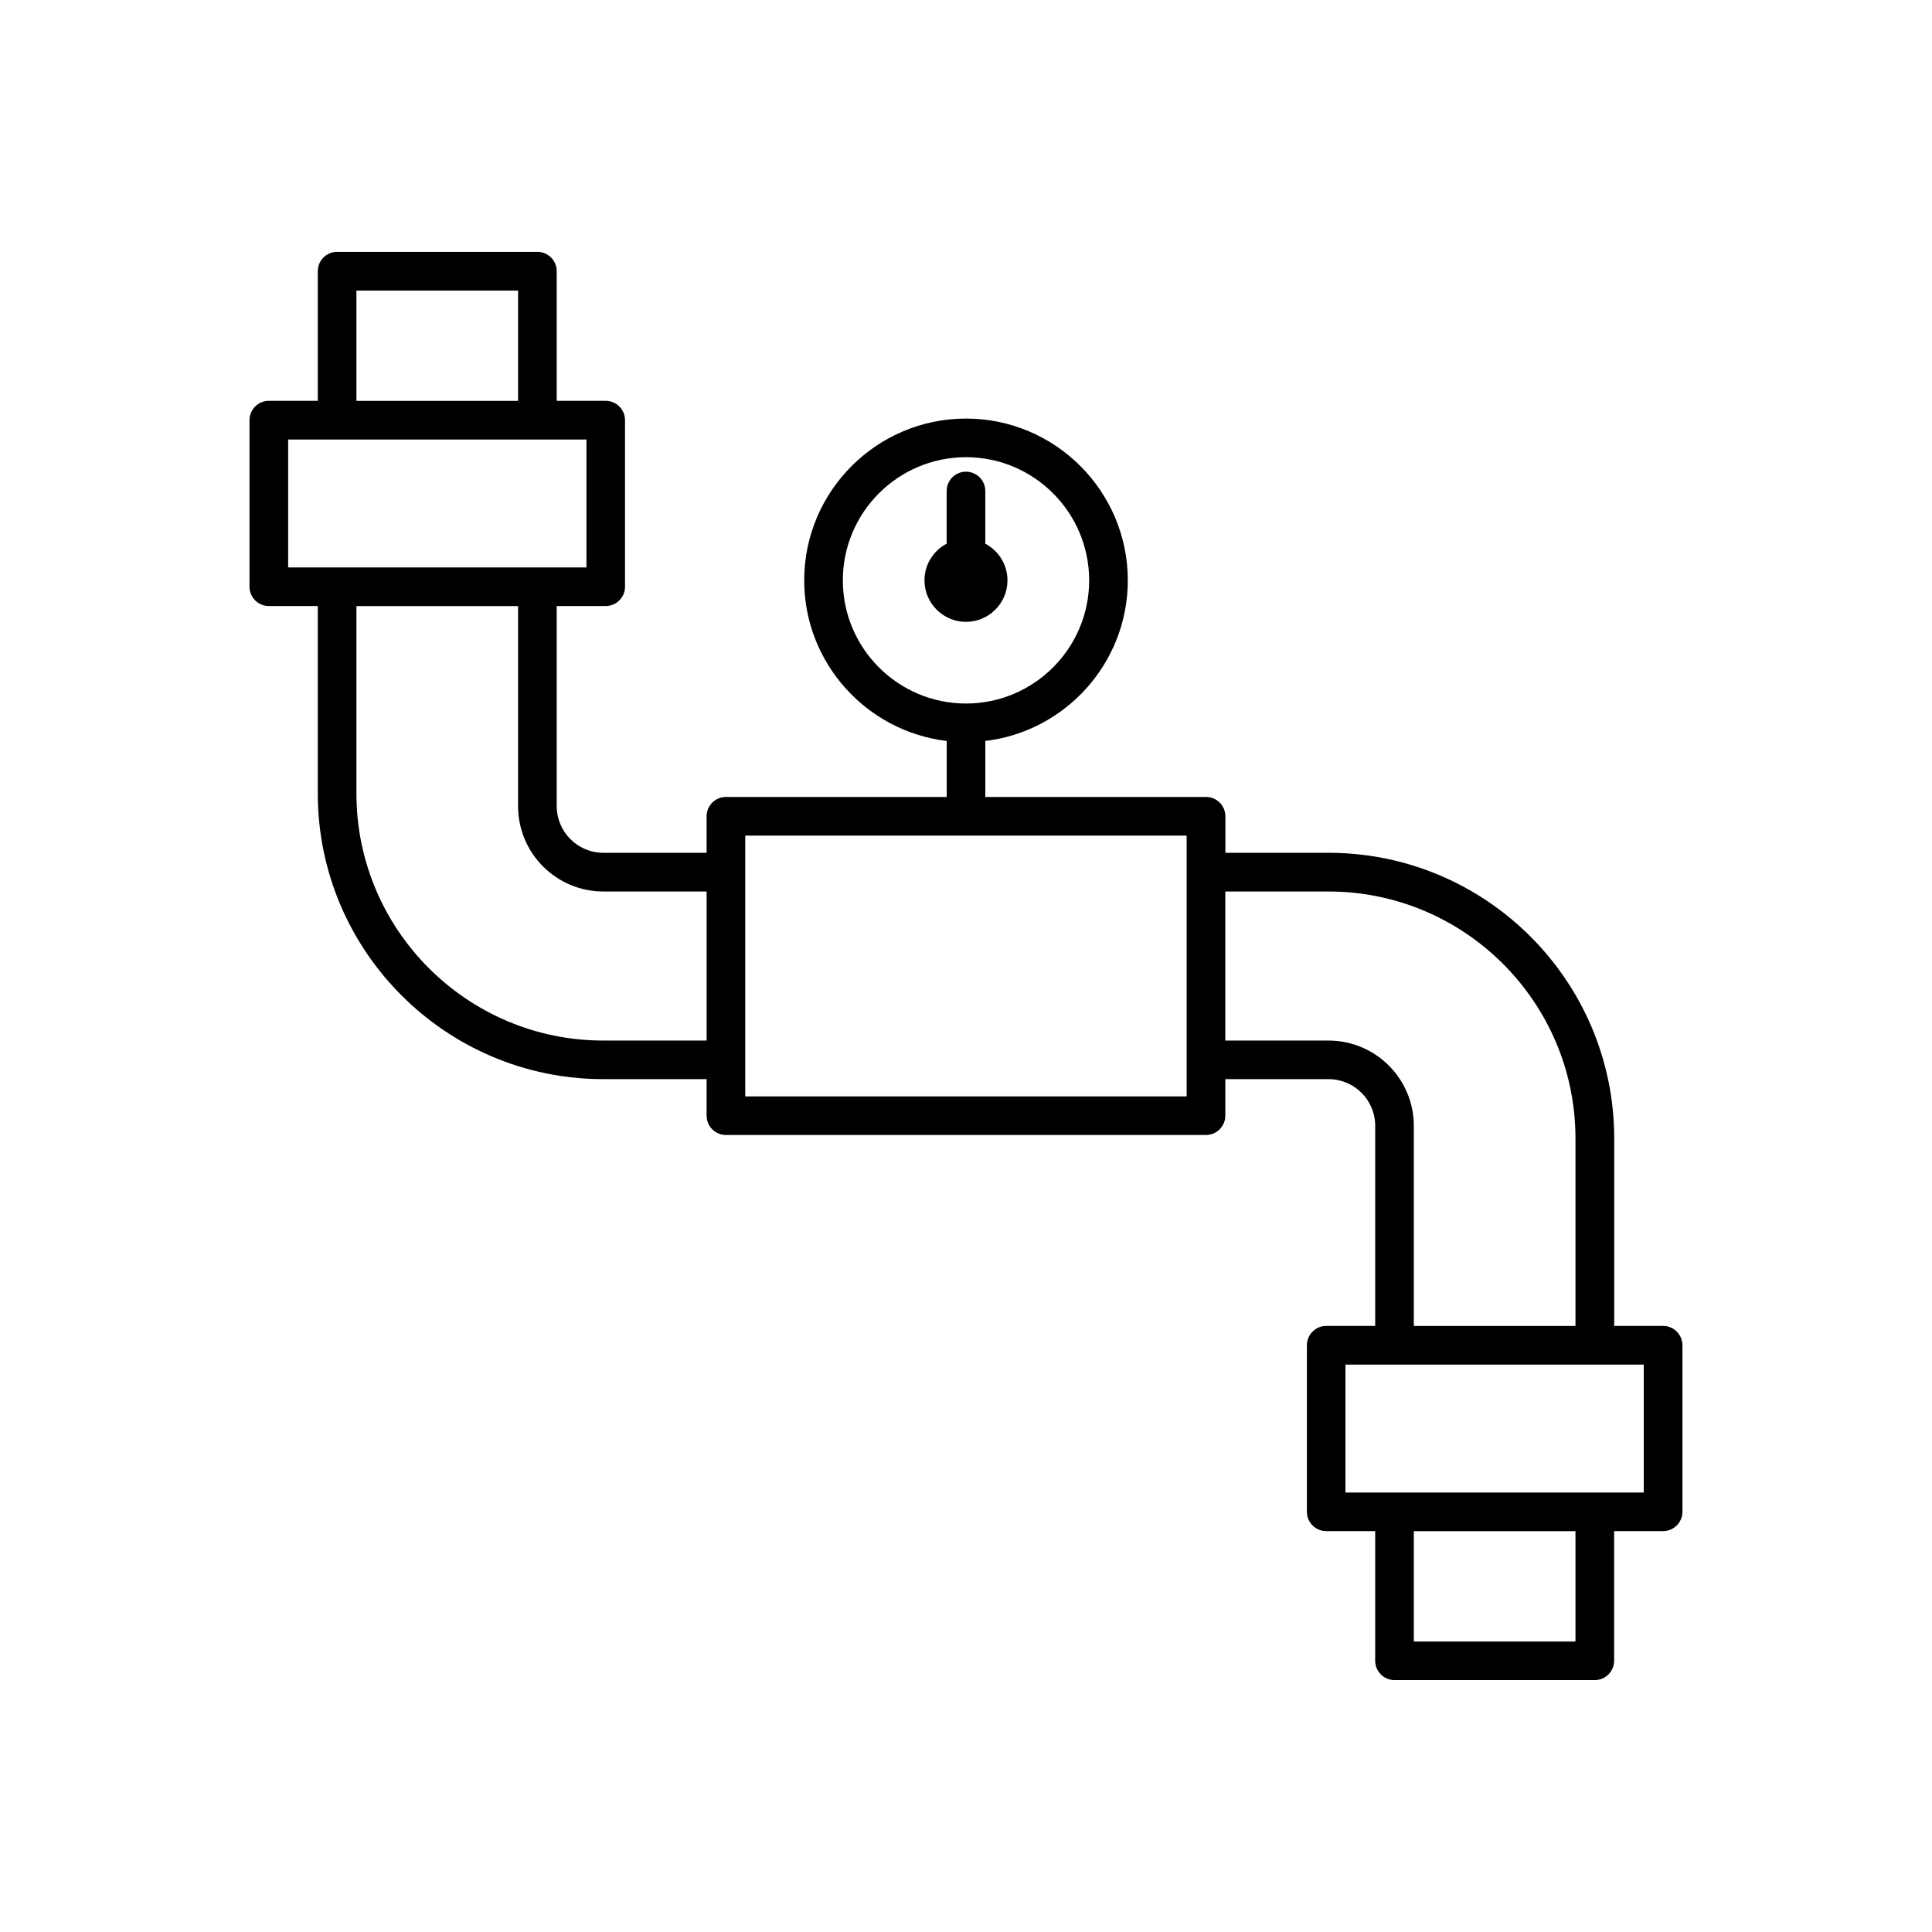 <?xml version="1.0" encoding="UTF-8"?> <svg xmlns="http://www.w3.org/2000/svg" viewBox="0 0 100 100" fill-rule="evenodd"><path d="m86.086 68.629h-2.535v-9.707c0-8.152-6.633-14.781-14.781-14.781h-5.344v-1.891c0-0.551-0.449-1-1-1h-11.426v-2.898c4.148-0.496 7.375-4.035 7.375-8.312 0-4.617-3.758-8.375-8.375-8.375s-8.375 3.758-8.375 8.375c0 4.277 3.227 7.816 7.375 8.312v2.898h-11.426c-0.551 0-1 0.449-1 1v1.891h-5.344c-1.332 0-2.414-1.082-2.414-2.414v-10.359h2.535c0.551 0 1-0.449 1-1v-8.621c0-0.551-0.449-1-1-1h-2.535v-6.711c0-0.551-0.449-1-1-1h-10.367c-0.551 0-1 0.449-1 1v6.711h-2.535c-0.551 0-1 0.449-1 1v8.621c0 0.551 0.449 1 1 1h2.535v9.707c0 8.152 6.633 14.781 14.781 14.781h5.344v1.891c0 0.551 0.449 1 1 1h24.848c0.551 0 1-0.449 1-1v-1.891h5.344c1.332 0 2.414 1.082 2.414 2.414v10.359h-2.535c-0.551 0-1 0.449-1 1v8.621c0 0.551 0.449 1 1 1h2.535v6.711c0 0.551 0.449 1 1 1h10.367c0.551 0 1-0.449 1-1v-6.711h2.535c0.551 0 1-0.449 1-1v-8.621c0-0.551-0.449-1-1-1zm-42.461-38.59c0-3.516 2.859-6.375 6.375-6.375s6.375 2.859 6.375 6.375c0 3.516-2.859 6.375-6.375 6.375s-6.375-2.859-6.375-6.375zm-25.176-15h8.367v5.711h-8.367zm-3.535 7.711h15.441v6.621h-15.441zm16.316 31.109c-7.047 0-12.781-5.734-12.781-12.781v-9.707h8.367v10.359c0 2.434 1.98 4.414 4.414 4.414h5.344v7.715zm30.191 2.891h-22.848v-13.5h22.848zm7.344-2.891h-5.344v-7.715h5.344c7.047 0 12.781 5.734 12.781 12.781v9.707h-8.367v-10.359c0-2.434-1.98-4.414-4.414-4.414zm12.781 31.105h-8.367v-5.711h8.367zm3.535-7.711h-15.441v-6.621h15.441zm-35.082-45.066c-1.184 0-2.148-0.965-2.148-2.148 0-0.824 0.465-1.539 1.148-1.898v-2.727c0-0.551 0.449-1 1-1s1 0.449 1 1v2.727c0.68 0.359 1.148 1.074 1.148 1.898 0 1.184-0.965 2.148-2.148 2.148z"></path></svg> 